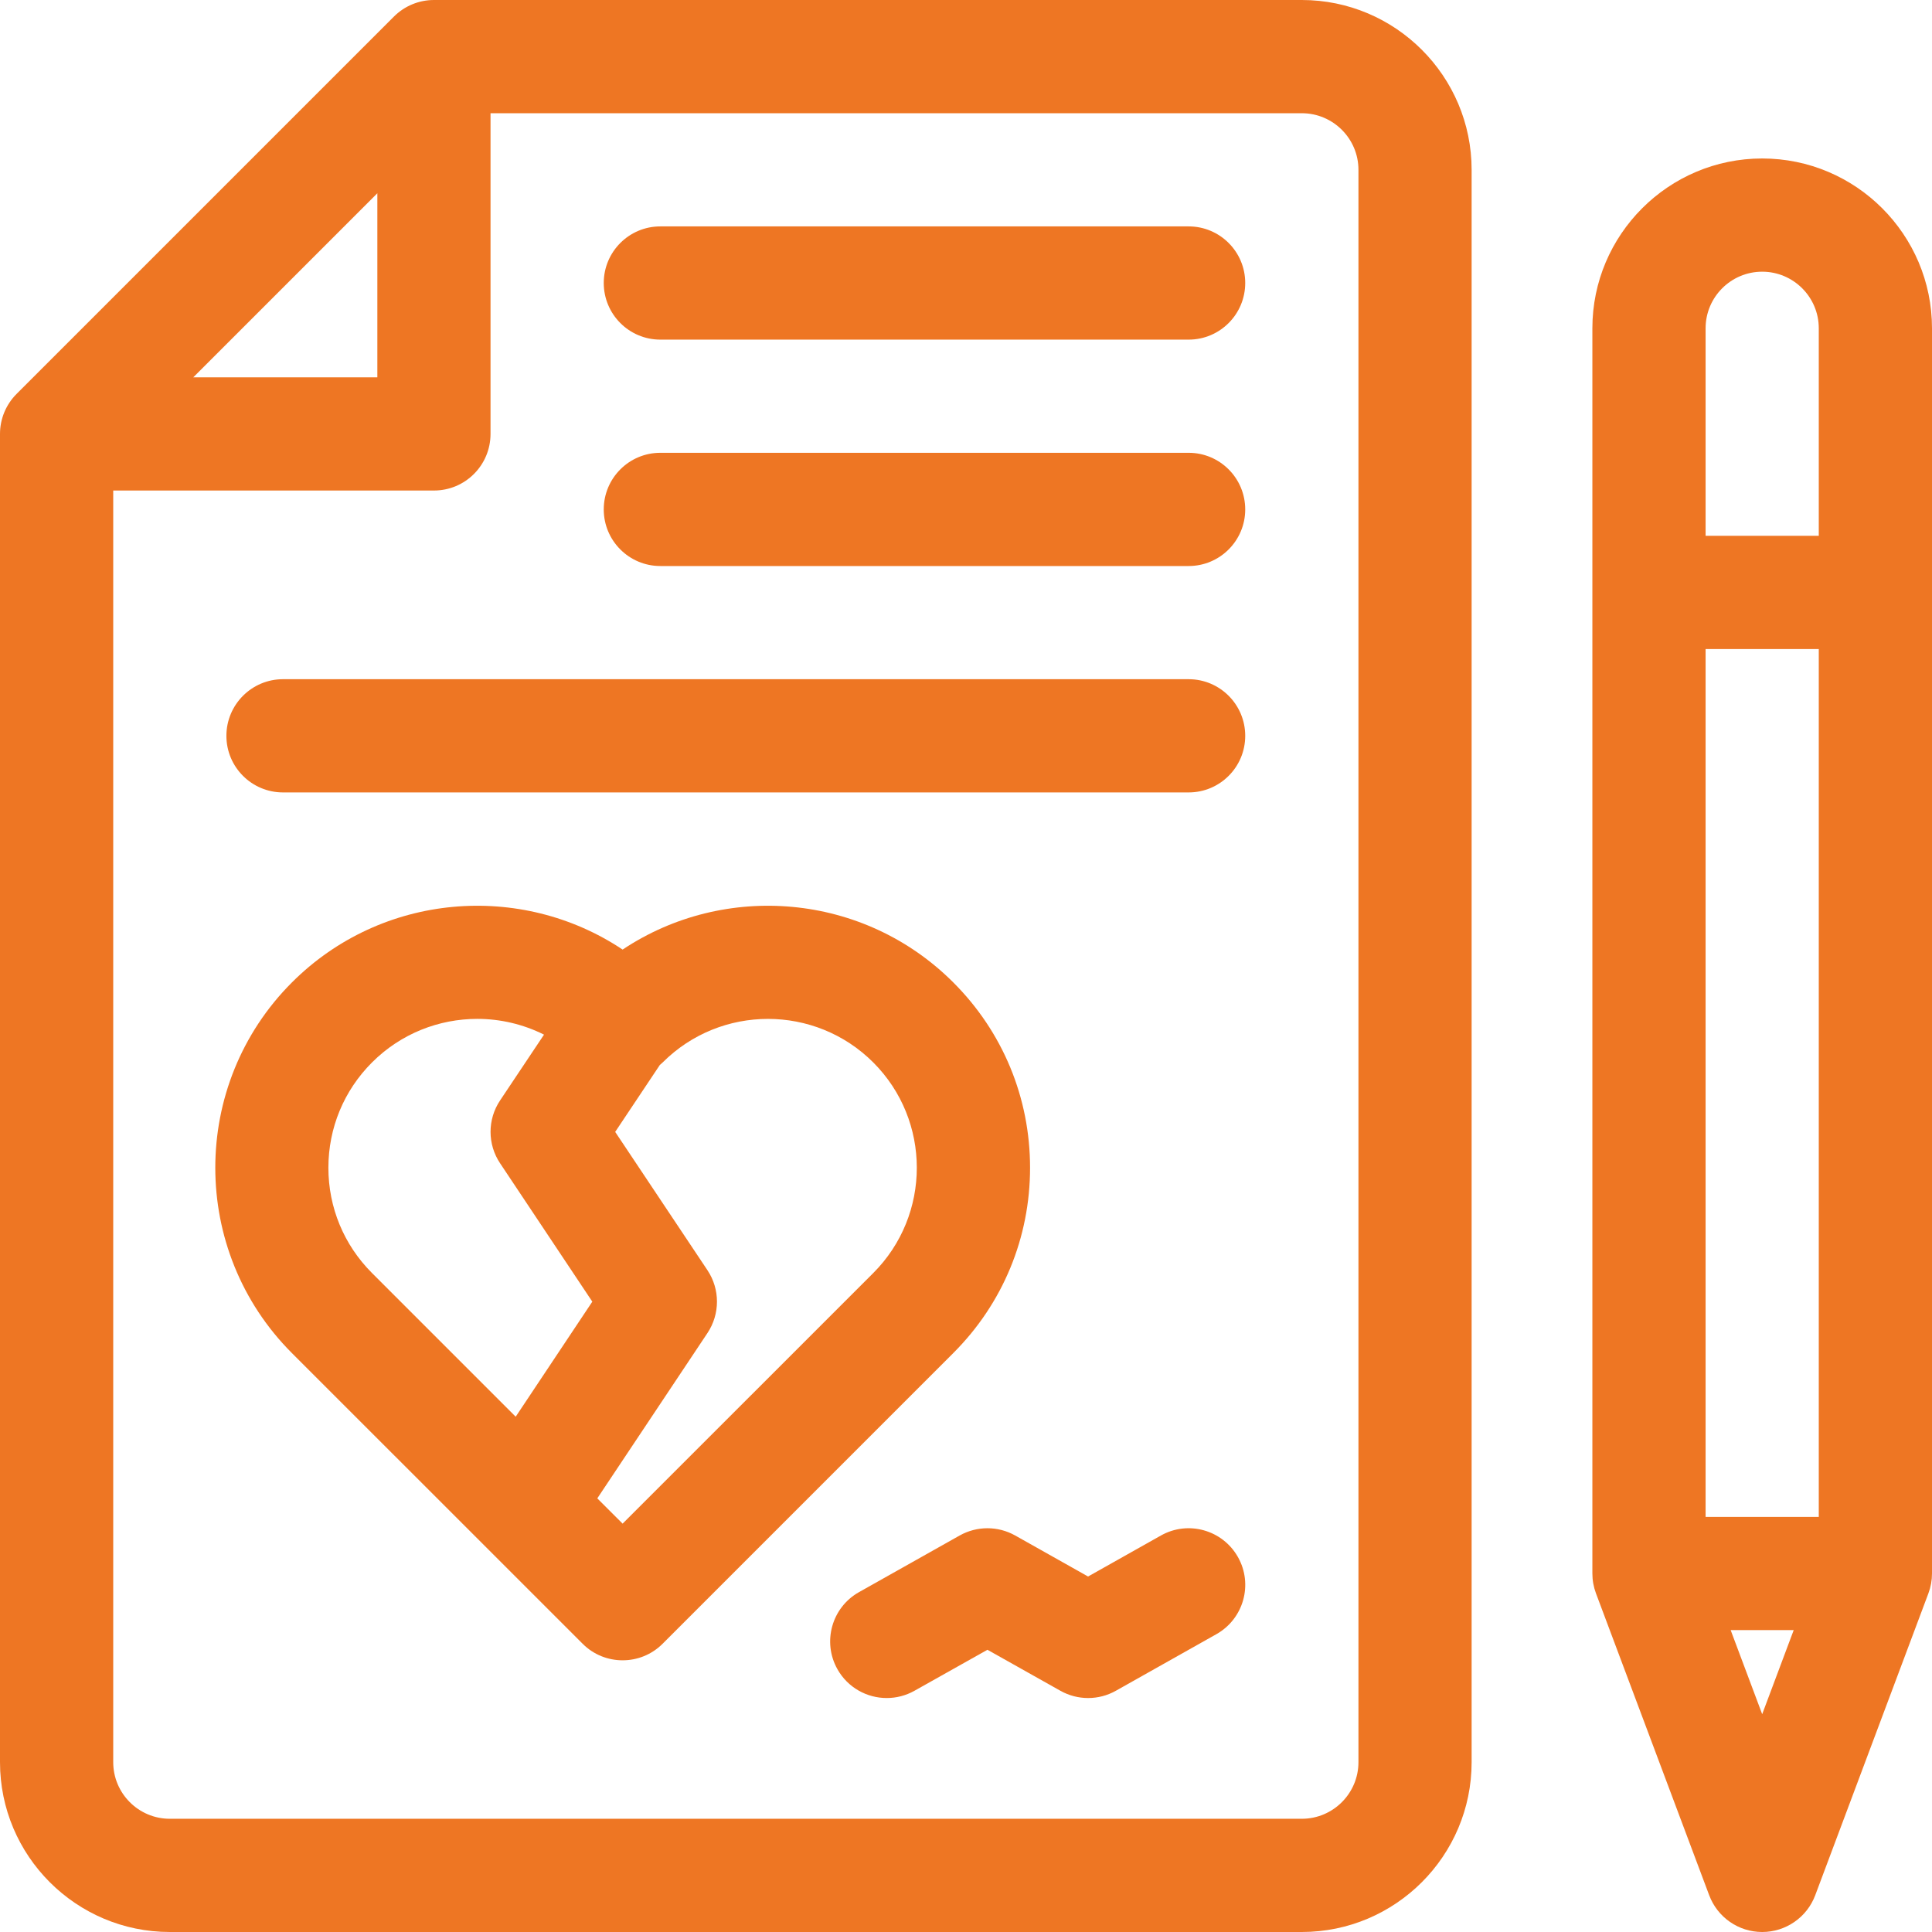 <svg width="38" height="38" viewBox="0 0 38 38" fill="none" xmlns="http://www.w3.org/2000/svg">
<path d="M25.605 0H8.535C8.24 0 7.957 0.117 7.748 0.326L0.326 7.748C0.117 7.957 0 8.24 0 8.535V34.66C0 36.502 1.498 38 3.34 38H25.605C27.447 38 28.945 36.502 28.945 34.66V3.34C28.945 1.498 27.447 0 25.605 0ZM7.422 3.801V7.422H3.801L7.422 3.801ZM26.719 34.66C26.719 35.274 26.219 35.773 25.605 35.773H3.34C2.726 35.773 2.227 35.274 2.227 34.66V9.648H8.535C9.15 9.648 9.648 9.15 9.648 8.535V2.227H25.605C26.219 2.227 26.719 2.726 26.719 3.34V34.66Z" fill="#EE7623"/>
<path d="M12.988 6.68H23.379C23.994 6.68 24.492 6.181 24.492 5.566C24.492 4.952 23.994 4.453 23.379 4.453H12.988C12.373 4.453 11.875 4.952 11.875 5.566C11.875 6.181 12.373 6.68 12.988 6.68Z" fill="#EE7623"/>
<path d="M12.988 11.133H23.379C23.994 11.133 24.492 10.634 24.492 10.02C24.492 9.405 23.994 8.906 23.379 8.906H12.988C12.373 8.906 11.875 9.405 11.875 10.02C11.875 10.634 12.373 11.133 12.988 11.133Z" fill="#EE7623"/>
<path d="M22.833 30.202L21.401 31.008L19.967 30.201C19.628 30.011 19.215 30.011 18.876 30.201L16.896 31.315C16.36 31.616 16.17 32.295 16.471 32.831C16.675 33.194 17.053 33.399 17.442 33.398C17.627 33.398 17.814 33.352 17.987 33.255L19.422 32.449L20.856 33.255C21.195 33.446 21.609 33.446 21.948 33.255L23.925 32.142C24.461 31.84 24.651 31.161 24.349 30.626C24.047 30.09 23.368 29.9 22.833 30.202Z" fill="#EE7623"/>
<path d="M5.566 15.586H23.379C23.994 15.586 24.492 15.088 24.492 14.473C24.492 13.858 23.994 13.359 23.379 13.359H5.566C4.952 13.359 4.453 13.858 4.453 14.473C4.453 15.088 4.952 15.586 5.566 15.586Z" fill="#EE7623"/>
<path d="M20.26 22.968C20.26 21.591 19.724 20.296 18.75 19.323C16.985 17.558 14.248 17.342 12.246 18.677C10.244 17.342 7.507 17.558 5.742 19.323C3.732 21.333 3.732 24.603 5.742 26.614L11.459 32.33C11.676 32.548 11.961 32.656 12.246 32.656C12.531 32.656 12.816 32.548 13.033 32.33L18.75 26.613C19.724 25.64 20.26 24.345 20.26 22.968V22.968ZM10.143 27.865L7.317 25.039C6.764 24.486 6.459 23.75 6.459 22.968C6.459 22.186 6.764 21.45 7.317 20.897C7.888 20.326 8.638 20.04 9.388 20.04C9.838 20.04 10.288 20.144 10.7 20.35L9.836 21.644C9.586 22.018 9.586 22.506 9.836 22.88L11.65 25.602L10.143 27.865ZM17.176 25.039L12.246 29.968L11.748 29.471L13.915 26.219C14.164 25.845 14.164 25.358 13.915 24.984L12.1 22.263L12.978 20.947C12.997 20.931 13.016 20.915 13.034 20.897C14.176 19.755 16.034 19.755 17.176 20.897C18.318 22.039 18.318 23.897 17.176 25.039Z" fill="#EE7623"/>
<path d="M34.66 3.117C32.819 3.117 31.32 4.615 31.32 6.457V30.949C31.32 31.083 31.344 31.215 31.391 31.34L33.618 37.278C33.781 37.712 34.196 38 34.66 38C35.124 38 35.54 37.712 35.703 37.278L37.929 31.34C37.976 31.215 38 31.083 38 30.949V6.457C38 4.615 36.502 3.117 34.66 3.117ZM34.66 33.716L34.04 32.062H35.28L34.66 33.716ZM35.773 29.836H33.547V12.766H35.773V29.836ZM35.773 10.539H33.547V6.457C33.547 5.843 34.046 5.344 34.66 5.344C35.274 5.344 35.773 5.843 35.773 6.457V10.539Z" fill="#EE7623"/>
</svg>
